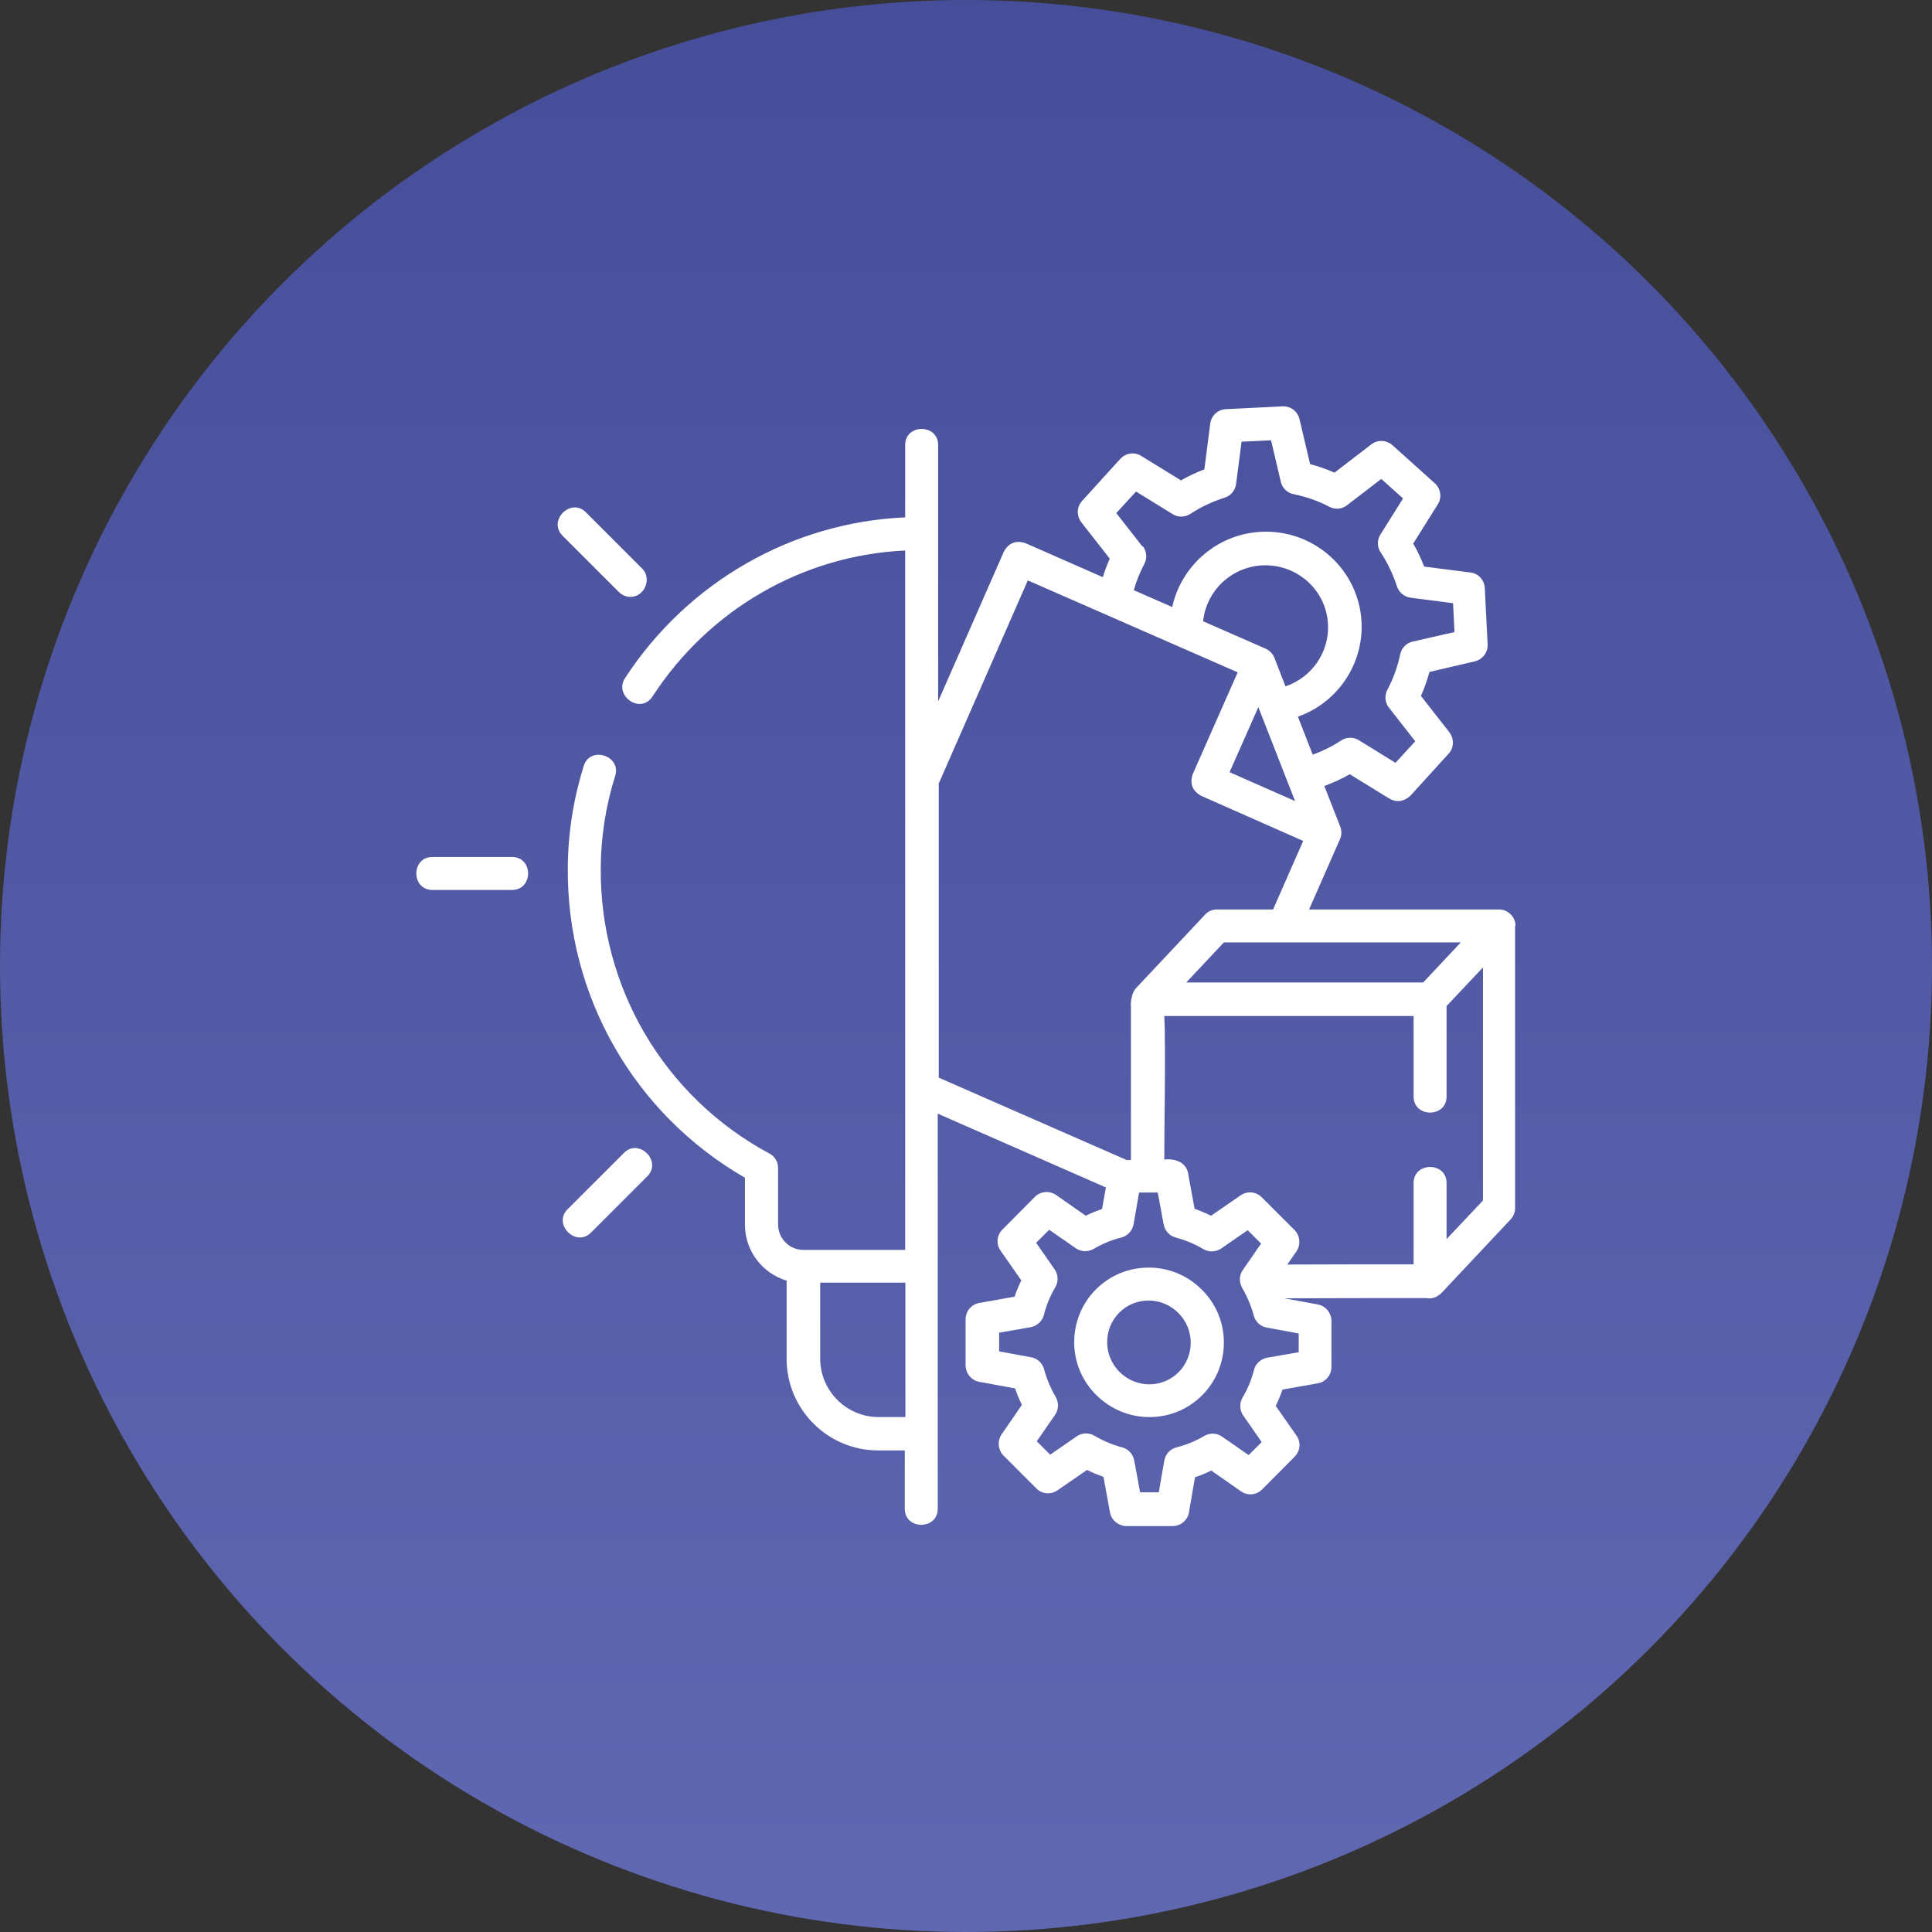 <?xml version="1.0" encoding="UTF-8"?><svg id="Layer_2" xmlns="http://www.w3.org/2000/svg" xmlns:xlink="http://www.w3.org/1999/xlink" viewBox="0 0 95 95"><rect x="0" y="0" width="95" height="95" fill="#333333" stroke="none"/><defs><style>.cls-1{fill:url(#linear-gradient);}.cls-2{fill:#fff;}</style><linearGradient id="linear-gradient" x1="47.5" y1="95" x2="47.5" y2="0" gradientTransform="matrix(1, 0, 0, 1, 0, 0)" gradientUnits="userSpaceOnUse"><stop offset="0" stop-color="#6068b2"/><stop offset="1" stop-color="#464d99"/></linearGradient></defs><g id="Commenting"><circle class="cls-1" cx="47.5" cy="47.5" r="47.5"/><g><path class="cls-2" d="M74.52,45.49c-.02-.42-.38-.77-.81-.77h-9.34l1.52-3.46c.09-.19,.09-.42,.01-.62l-.78-1.99c.43-.16,.85-.35,1.25-.58l1.95,1.2c.36,.2,.7,.15,1.03-.14l1.88-2.07c.27-.29,.28-.73,.04-1.05l-1.4-1.79c.17-.38,.31-.78,.42-1.18l2.23-.52c.38-.09,.65-.44,.63-.83l-.14-2.78c-.02-.39-.32-.72-.71-.76l-2.27-.29c-.15-.39-.33-.77-.54-1.13l1.21-1.93c.21-.33,.15-.77-.15-1.04l-2.08-1.87c-.29-.26-.73-.28-1.04-.04l-1.81,1.39c-.39-.17-.79-.31-1.2-.42l-.52-2.21c-.09-.38-.44-.65-.83-.63l-2.8,.14c-.39,.02-.71,.32-.76,.71l-.29,2.25c-.4,.15-.78,.33-1.15,.54l-1.95-1.2c-.33-.21-.76-.15-1.03,.14l-1.88,2.07c-.27,.29-.28,.73-.04,1.05l1.4,1.79c-.13,.3-.25,.6-.34,.91l-3.8-1.67c-.47-.16-.83-.02-1.07,.42l-3.23,7.36v-12.61c0-1.05-1.62-1.05-1.62,0v3.56c-5.56,.24-10.7,3.18-13.78,7.91-.55,.85,.76,1.81,1.36,.89,2.78-4.28,7.4-6.94,12.42-7.17V61.46h-5.01c-.68,0-1.24-.56-1.24-1.25v-2.78c0-.3-.16-.57-.43-.71-5.17-2.78-8.34-8.16-8.29-14.05,.01-1.54,.25-3.06,.71-4.52,.31-1-1.24-1.49-1.55-.48-.5,1.61-.77,3.29-.78,4.99-.06,6.32,3.27,12.12,8.71,15.25v2.31c0,1.3,.87,2.4,2.05,2.75v3.85c0,2.48,2.02,4.5,4.5,4.5h1.31v2.87c0,1.05,1.62,1.05,1.62,0v-19.43l8.27,3.63-.19,1.06c-.27,.09-.54,.2-.8,.33l-1.46-1.02c-.32-.22-.76-.19-1.04,.09l-1.6,1.61c-.28,.28-.32,.72-.09,1.04l1.02,1.46c-.13,.26-.24,.53-.33,.8l-1.74,.31c-.39,.07-.67,.41-.67,.8v2.28c.01,.39,.29,.73,.68,.8l1.75,.32c.1,.28,.21,.55,.34,.81l-1,1.45c-.22,.32-.18,.76,.09,1.04l1.62,1.62c.28,.28,.71,.32,1.04,.09l1.45-1c.26,.13,.53,.24,.81,.34l.32,1.75c.07,.38,.41,.66,.8,.67h2.28c.39,0,.73-.28,.8-.66l.3-1.74c.27-.09,.54-.2,.8-.33l1.46,1.02c.32,.23,.76,.19,1.04-.09l1.6-1.61c.28-.28,.32-.72,.09-1.04l-1.02-1.46c.13-.26,.24-.53,.33-.8l1.74-.31c.39-.07,.67-.41,.67-.8v-2.28c-.01-.39-.29-.73-.68-.8l-1.64-.3c2.32-.01,4.68-.01,6.98-.01,.27,.05,.52-.03,.74-.24l3.41-3.63c.14-.15,.22-.35,.22-.56v-13.83s0-.03,0-.04h0Zm-2.69,.85l-1.85,1.97h-11.65l1.85-1.97h11.65Zm-9.16-13.99c-.08-.2-.24-.36-.43-.45l-3.08-1.35c.15-1.48,1.37-2.67,2.91-2.75,1.7-.08,3.15,1.21,3.23,2.9,.07,1.38-.81,2.62-2.09,3.05l-.54-1.39Zm-.8,2.41l.88,2.25,.93,2.38-3.22-1.42,1.42-3.21Zm-5.69-7.88l-1.29-1.65,.97-1.06,1.8,1.11c.27,.17,.61,.16,.87-.01,.52-.34,1.09-.61,1.69-.8,.3-.09,.52-.36,.56-.67l.27-2.08,1.45-.07,.48,2.04c.07,.31,.32,.55,.63,.61,.61,.12,1.2,.33,1.76,.62,.28,.15,.62,.12,.87-.08l1.68-1.29,1.07,.96-1.11,1.77c-.17,.27-.17,.62,.01,.88,.34,.52,.61,1.08,.8,1.67,.1,.3,.36,.52,.67,.56l2.09,.27,.07,1.42-2.06,.47c-.31,.07-.55,.32-.61,.63-.13,.61-.34,1.19-.63,1.74-.15,.28-.12,.63,.08,.88l1.29,1.65-.97,1.06-1.8-1.11c-.27-.17-.61-.16-.87,.01-.44,.29-.91,.52-1.4,.7l-.73-1.87c1.93-.68,3.23-2.56,3.13-4.65-.13-2.58-2.34-4.57-4.94-4.44-2.17,.11-3.93,1.68-4.37,3.7l-1.89-.83c.13-.45,.3-.88,.52-1.29,.15-.28,.12-.63-.08-.88h0Zm-12.97,42.8c-1.59,0-2.88-1.29-2.88-2.88v-3.73h4.19v6.61h-1.31Zm2.94-31.13l4.39-10.01,10.32,4.52-2.21,5c-.16,.47-.02,.83,.41,1.07l5.02,2.22-1.48,3.37h-2.76c-.22,0-.44,.09-.59,.26l-3.41,3.63c-.17,.18-.26,.65-.23,.91v7.52h-.21l-9.24-4.05v-14.42Zm17.72,27.94l-1.56,.27c-.31,.06-.57,.29-.65,.6-.12,.48-.31,.94-.56,1.36-.16,.27-.15,.62,.03,.88l.91,1.31-.64,.64-1.31-.91c-.26-.18-.6-.19-.88-.03-.42,.25-.88,.44-1.36,.56-.31,.08-.54,.33-.6,.65l-.27,1.56h-.92l-.29-1.57c-.06-.31-.29-.56-.59-.64-.48-.13-.94-.32-1.36-.57-.27-.16-.62-.15-.88,.03l-1.3,.9-.66-.66,.9-1.3c.18-.26,.19-.6,.03-.88-.25-.43-.44-.88-.57-1.36-.08-.3-.33-.54-.64-.59l-1.57-.29v-.92l1.55-.27c.31-.06,.57-.29,.65-.6,.12-.48,.31-.94,.56-1.36,.16-.27,.15-.62-.03-.88l-.91-1.31,.64-.64,1.31,.91c.26,.18,.6,.19,.88,.03,.42-.25,.88-.44,1.36-.56,.31-.08,.54-.33,.6-.65l.27-1.56h.92l.29,1.57c.06,.31,.29,.56,.59,.64,.48,.13,.94,.32,1.36,.57,.27,.16,.62,.15,.88-.03l1.3-.9,.66,.66-.9,1.3c-.18,.26-.19,.6-.03,.88,.25,.43,.44,.88,.57,1.36,.08,.3,.33,.54,.64,.59l1.57,.29v.92Zm7.26-5.55c0-.8,0-2.77,0-2.77,0-1.05-1.62-1.05-1.62,0v4c-2.05,0-4.14,0-6.21,.01l.45-.65c.22-.32,.18-.76-.09-1.04l-1.62-1.62c-.28-.28-.71-.32-1.04-.09l-1.45,1c-.26-.13-.53-.24-.81-.34l-.32-1.75c-.1-.56-.69-.74-1.17-.67-.01-.9,.08-5.62,0-7.06h12.26v3.96c0,1.05,1.62,1.05,1.62,0,0,0,0-3.05,0-4.45l1.79-1.9v11.46l-1.79,1.9Z"/><path class="cls-2" d="M56.49,62.33h-.01c-.98,0-1.9,.38-2.59,1.07-.69,.69-1.07,1.62-1.07,2.6,0,.98,.39,1.91,1.09,2.6s1.62,1.08,2.6,1.08h.01c.98,0,1.9-.38,2.59-1.07,.69-.69,1.07-1.62,1.07-2.6,0-.98-.39-1.91-1.09-2.6-.7-.7-1.62-1.08-2.6-1.08h0Zm1.47,5.14c-.39,.39-.9,.6-1.45,.6-.55,0-1.07-.22-1.46-.61-.39-.39-.61-.91-.61-1.46,0-.55,.21-1.06,.59-1.45,.39-.39,.9-.6,1.45-.6,.55,0,1.07,.22,1.46,.61,.39,.39,.61,.91,.61,1.46,0,.55-.21,1.06-.59,1.45h0Z"/><path class="cls-2" d="M31.01,29.35c.68,0,1.06-.9,.57-1.39l-2.77-2.77c-.74-.74-1.89,.41-1.15,1.15l2.77,2.77c.16,.16,.37,.24,.57,.24Z"/><path class="cls-2" d="M25.18,42.14h-3.92c-1.05,0-1.05,1.62,0,1.62h3.92c1.05,0,1.05-1.62,0-1.62Z"/><path class="cls-2" d="M30.68,56.69l-2.77,2.77c-.74,.74,.41,1.89,1.15,1.15l2.77-2.77c.74-.74-.41-1.89-1.15-1.15Z"/></g></g></svg>